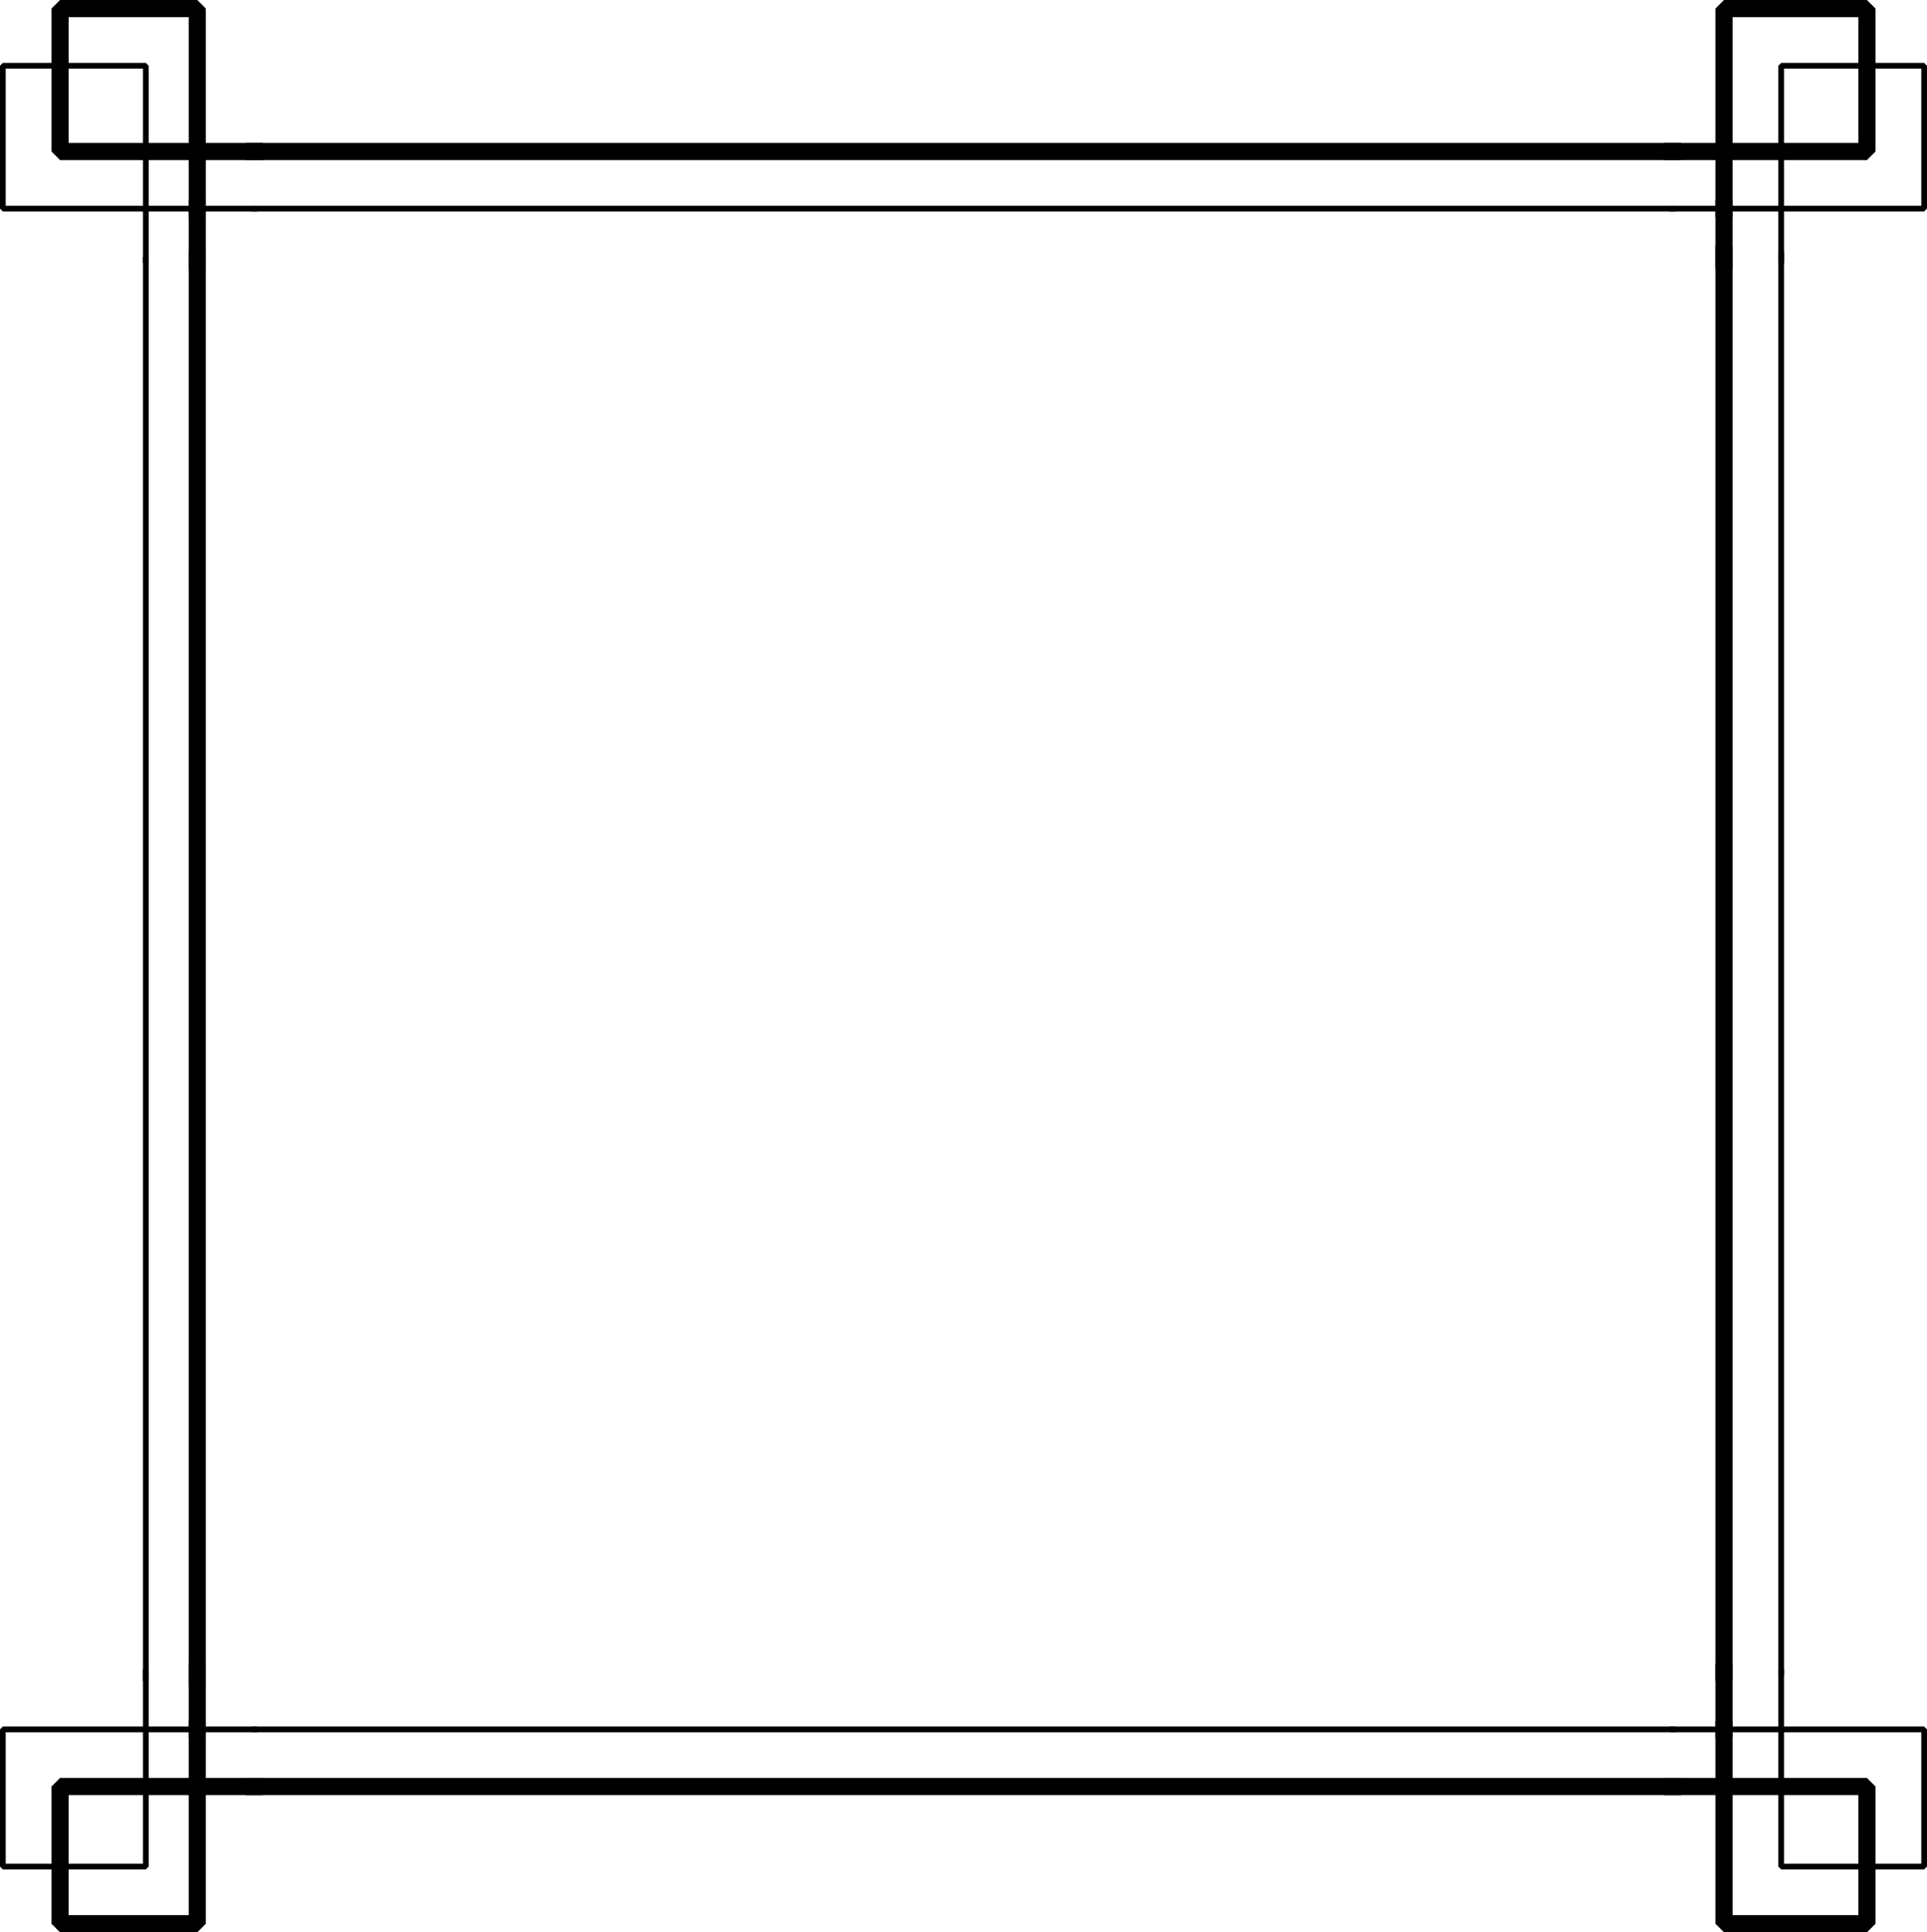 <svg xmlns="http://www.w3.org/2000/svg" width="337" height="338" version="1.2"><g fill="none" fill-rule="evenodd" stroke="#000" stroke-linecap="square" stroke-linejoin="bevel" font-family="'Sans Serif'" font-size="12.5" font-weight="400"><path stroke-linecap="butt" stroke-width="3" d="M292.5 26.5h-248"/><path stroke-linecap="butt" d="M44.5 36.5h248"/><path stroke-linejoin="miter" stroke-miterlimit="2" stroke-width="3" d="M301.5 26.5v-25h25v25h-25"/><path stroke-linejoin="miter" stroke-miterlimit="2" d="M311.5 36.5v-25h25v25h-25m-10 0h10"/><path stroke-linejoin="miter" stroke-miterlimit="2" stroke-width="3" d="M301.5 26.5v10"/><path stroke-linejoin="miter" stroke-miterlimit="2" d="M311.5 36.5v9"/><path stroke-linejoin="miter" stroke-miterlimit="2" stroke-width="3" d="M301.5 36.5v9m0-19h-9"/><path stroke-linejoin="miter" stroke-miterlimit="2" d="M301.5 36.5h-9"/><path stroke-linecap="butt" d="M25.5 45.5v248"/><path stroke-linecap="butt" stroke-width="3" d="M34.5 293.5v-248"/><path stroke-linejoin="miter" stroke-miterlimit="2" d="M25.5 36.5H.5v-25h25v25"/><path stroke-linejoin="miter" stroke-miterlimit="2" stroke-width="3" d="M34.5 26.5h-24v-25h24v25m0 10v-10"/><path stroke-linejoin="miter" stroke-miterlimit="2" d="M25.5 36.5h9"/><path stroke-linejoin="miter" stroke-miterlimit="2" stroke-width="3" d="M34.5 26.5h10"/><path stroke-linejoin="miter" stroke-miterlimit="2" d="M34.5 36.5h10m-19 0v9"/><path stroke-linejoin="miter" stroke-miterlimit="2" stroke-width="3" d="M34.5 36.5v9"/><path stroke-linecap="butt" stroke-width="3" d="M44.5 312.5h248"/><path stroke-linecap="butt" d="M292.5 302.5h-248"/><path stroke-linejoin="miter" stroke-miterlimit="2" stroke-width="3" d="M34.5 312.5v24h-24v-24h24"/><path stroke-linejoin="miter" stroke-miterlimit="2" d="M25.5 302.5v24H.5v-24h25m9 0h-9"/><path stroke-linejoin="miter" stroke-miterlimit="2" stroke-width="3" d="M34.5 312.5v-10"/><path stroke-linejoin="miter" stroke-miterlimit="2" d="M25.5 302.5v-10"/><path stroke-linejoin="miter" stroke-miterlimit="2" stroke-width="3" d="M34.5 302.5v-10m0 20h10"/><path stroke-linejoin="miter" stroke-miterlimit="2" d="M34.5 302.5h10"/><path stroke-linecap="butt" d="M311.5 292.5v-248"/><path stroke-linecap="butt" stroke-width="3" d="M301.5 44.5v248"/><path stroke-linejoin="miter" stroke-miterlimit="2" d="M311.5 302.5h25v24h-25v-24"/><path stroke-linejoin="miter" stroke-miterlimit="2" stroke-width="3" d="M301.5 312.5h25v24h-25v-24m0-10v10"/><path stroke-linejoin="miter" stroke-miterlimit="2" d="M311.5 302.5h-10"/><path stroke-linejoin="miter" stroke-miterlimit="2" stroke-width="3" d="M301.5 312.5h-9"/><path stroke-linejoin="miter" stroke-miterlimit="2" d="M301.5 302.5h-9m19 0v-10"/><path stroke-linejoin="miter" stroke-miterlimit="2" stroke-width="3" d="M301.5 302.5v-10"/></g></svg>
